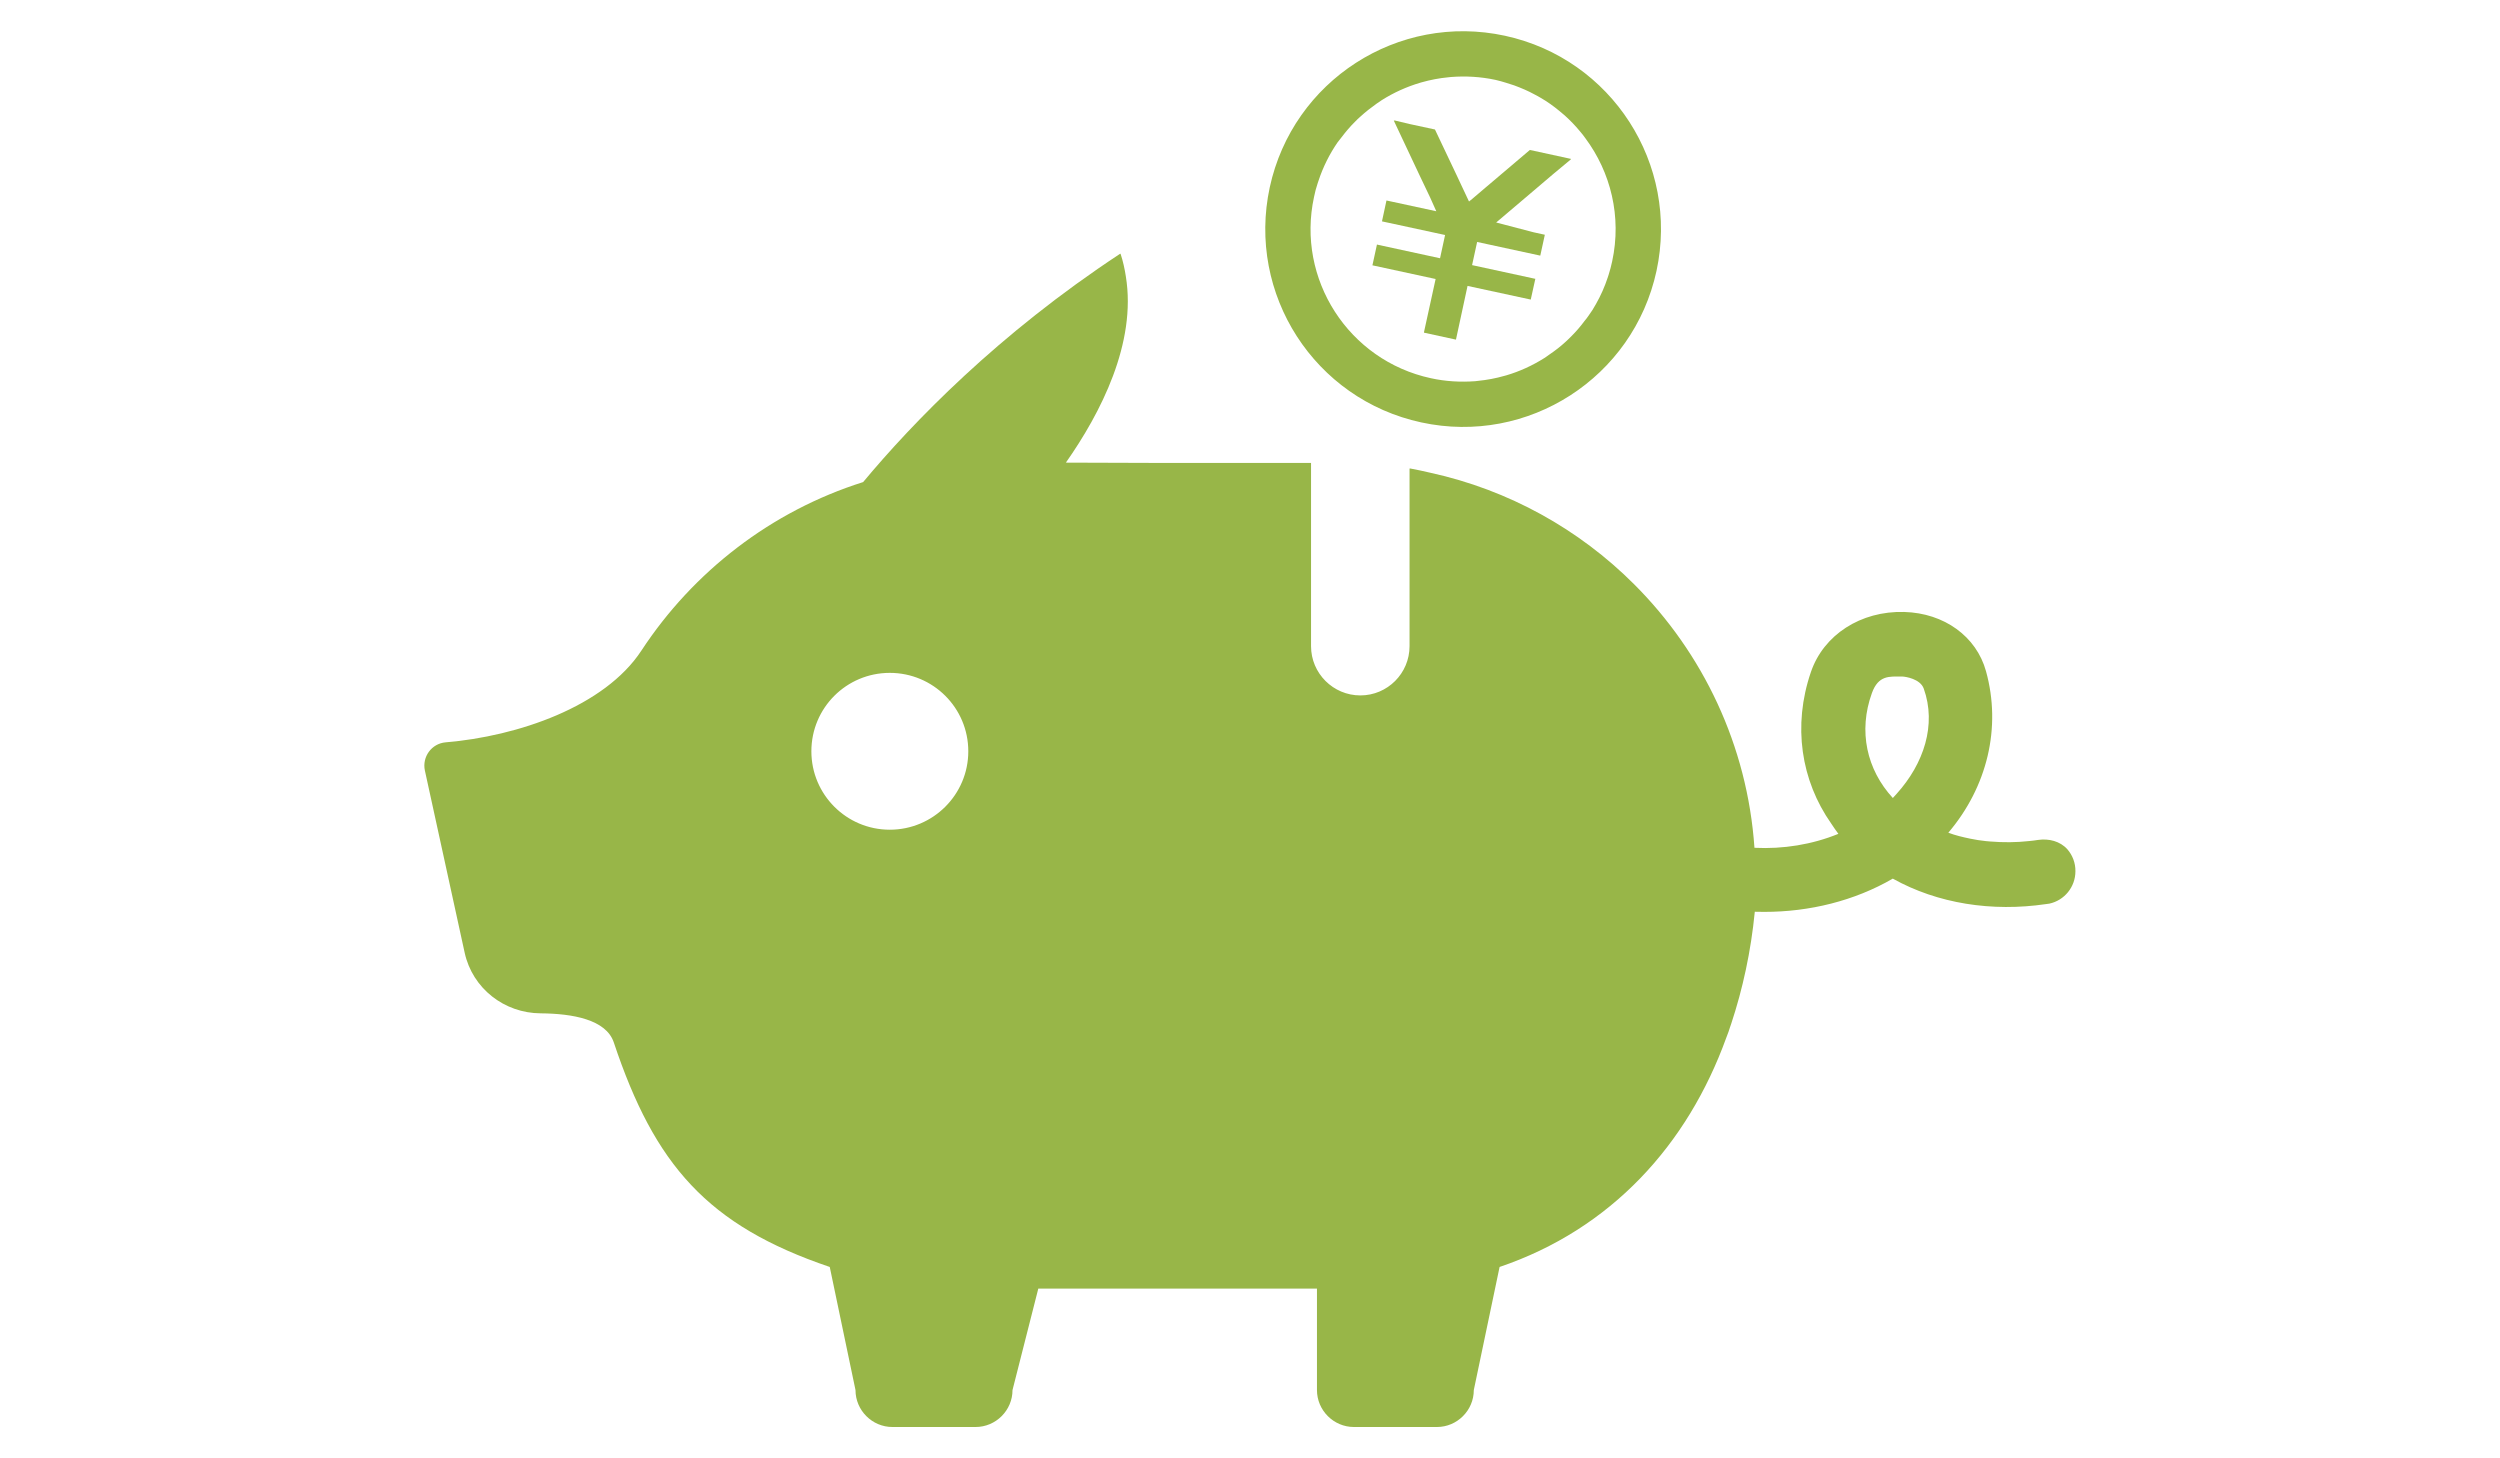 <?xml version="1.0" encoding="iso-8859-1"?>
<!-- Generator: Adobe Illustrator 16.0.3, SVG Export Plug-In . SVG Version: 6.00 Build 0)  -->
<!DOCTYPE svg PUBLIC "-//W3C//DTD SVG 1.1//EN" "http://www.w3.org/Graphics/SVG/1.1/DTD/svg11.dtd">
<svg version="1.1" xmlns="http://www.w3.org/2000/svg" xmlns:xlink="http://www.w3.org/1999/xlink" x="0px" y="0px" width="60px"
	 height="35px" viewBox="0 0 60 35" style="enable-background:new 0 0 60 35;" xml:space="preserve">
<g id="img">
	<g>
		<path style="fill:#98B648;" d="M49.617,20.383c-0.174-0.195-0.445-0.262-0.701-0.225c-0.072,0.011-0.143,0.021-0.213,0.027
			c-0.314,0.035-0.627,0.036-0.934,0.011c-0.031-0.002-0.068-0.005-0.105-0.009c-0.129-0.013-0.254-0.033-0.379-0.059
			c-0.178-0.037-0.357-0.079-0.525-0.143c0.934-1.099,1.279-2.522,0.904-3.876c-0.23-0.834-1.002-1.395-1.963-1.422
			c-1.043-0.029-1.936,0.549-2.24,1.444c-0.439,1.283-0.24,2.598,0.49,3.637c0.055,0.081,0.109,0.165,0.17,0.244
			c-0.631,0.258-1.326,0.369-2.014,0.335c-0.17-2.461-1.24-4.679-2.889-6.326c-1.318-1.318-3.006-2.263-4.889-2.675
			c-0.16-0.035-0.322-0.075-0.486-0.103v0.002c-0.004,0-0.01,0-0.014,0v4.263c0,0.652-0.529,1.182-1.18,1.182
			c-0.652,0-1.184-0.529-1.184-1.182v-4.398h-3.738l-2.146-0.007c0.835-1.19,1.701-2.871,1.439-4.471
			c-0.028-0.18-0.066-0.358-0.125-0.536c0,0.002-0.002,0.002-0.004,0.002c0-0.004,0-0.008-0.002-0.012
			c-2.945,1.938-4.988,4.061-6.174,5.484l0,0c-2.204,0.696-4.075,2.146-5.32,4.042c-0.882,1.348-2.973,2.06-4.7,2.204
			c-0.337,0.029-0.568,0.348-0.498,0.676l0.955,4.373c0.187,0.855,0.948,1.45,1.823,1.455c0.762,0.006,1.571,0.146,1.756,0.698
			c0.981,2.939,2.246,4.393,5.183,5.389l0.618,2.955c0,0.486,0.399,0.886,0.886,0.886h1.996c0.486,0,0.886-0.399,0.886-0.886
			l0.619-2.435h6.688v2.435c0,0.486,0.4,0.886,0.887,0.886h1.992c0.486,0,0.885-0.399,0.885-0.886l0.619-2.955
			c2.676-0.908,4.51-2.929,5.441-5.503c0.018-0.049,0.035-0.097,0.055-0.146c0.021-0.062,0.039-0.124,0.063-0.188
			c0.277-0.836,0.473-1.737,0.566-2.688c0.076,0.003,0.154,0.003,0.23,0.003c1.084,0,2.16-0.264,3.082-0.798
			c1.076,0.601,2.383,0.802,3.678,0.611c0.027-0.004,0.055-0.007,0.08-0.011c0.357-0.077,0.625-0.396,0.625-0.778
			C49.813,20.709,49.738,20.522,49.617,20.383z M21.355,19.913c-1.04,0-1.882-0.843-1.882-1.882c0-1.042,0.842-1.882,1.882-1.882
			s1.884,0.84,1.884,1.882C23.239,19.07,22.395,19.913,21.355,19.913z M45.518,19.053c-0.031,0.032-0.057,0.065-0.09,0.099
			c-0.627-0.681-0.834-1.604-0.502-2.519c0.156-0.433,0.426-0.396,0.703-0.396h0.029c0.072,0.002,0.428,0.055,0.512,0.289
			C46.48,17.394,46.174,18.327,45.518,19.053z"/>
		<path style="fill:#98B648;" d="M34.111,10.138c2.563,0.555,5.09-1.073,5.645-3.636c0.553-2.563-1.074-5.089-3.637-5.644
			s-5.09,1.074-5.645,3.638C29.922,7.059,31.547,9.585,34.111,10.138z M31.537,4.725c0.021-0.11,0.051-0.218,0.086-0.324
			c0.006-0.019,0.012-0.04,0.02-0.059c0.109-0.333,0.266-0.645,0.457-0.923c0.033-0.044,0.066-0.088,0.1-0.128
			c0.1-0.132,0.205-0.256,0.322-0.371c0.041-0.043,0.084-0.085,0.131-0.125c0.121-0.111,0.254-0.214,0.389-0.31
			c0.041-0.027,0.08-0.055,0.121-0.082c0.285-0.18,0.594-0.32,0.92-0.417c0.012-0.004,0.025-0.006,0.035-0.01
			c0.209-0.059,0.424-0.101,0.641-0.121c0.023-0.003,0.045-0.005,0.066-0.007c0.348-0.027,0.707-0.008,1.066,0.069
			c0.088,0.019,0.168,0.044,0.252,0.069c0.066,0.019,0.133,0.041,0.197,0.063c0.17,0.063,0.334,0.132,0.486,0.216
			c0.053,0.026,0.104,0.056,0.154,0.085c0.158,0.091,0.305,0.197,0.443,0.311c0.043,0.037,0.088,0.073,0.131,0.11
			c0.129,0.117,0.25,0.241,0.359,0.373c0.047,0.055,0.092,0.11,0.133,0.169c0.611,0.819,0.879,1.885,0.646,2.96
			c-0.023,0.107-0.051,0.214-0.084,0.318c-0.006,0.021-0.014,0.044-0.021,0.065c-0.074,0.226-0.17,0.441-0.285,0.643l0,0
			c-0.051,0.096-0.111,0.187-0.174,0.274c-0.031,0.048-0.066,0.09-0.102,0.134c-0.096,0.13-0.203,0.253-0.318,0.368
			c-0.041,0.044-0.088,0.084-0.131,0.126c-0.121,0.112-0.254,0.215-0.389,0.306c-0.041,0.029-0.08,0.059-0.125,0.087
			c-0.281,0.177-0.59,0.32-0.914,0.415c-0.016,0.004-0.025,0.008-0.041,0.011c-0.205,0.059-0.422,0.1-0.637,0.121
			c-0.021,0.002-0.047,0.004-0.068,0.008c-0.348,0.025-0.705,0.007-1.063-0.072C32.367,8.651,31.107,6.698,31.537,4.725z"/>
		<polygon style="fill:#98B648;" points="34.176,7.97 34.176,7.972 34.176,7.984 34.943,8.151 35.221,6.862 36.725,7.187 
			36.727,7.187 36.738,7.19 36.848,6.692 35.33,6.363 35.451,5.807 36.953,6.132 36.955,6.132 36.967,6.134 37.076,5.634 
			36.807,5.575 35.908,5.34 36.619,4.737 37.293,4.164 37.701,3.825 37.695,3.824 37.705,3.814 36.717,3.599 35.773,4.4 
			35.658,4.497 35.334,4.773 35.256,4.836 35.033,4.362 34.969,4.225 34.439,3.108 33.832,2.977 33.463,2.889 33.467,2.897 
			33.451,2.894 34.059,4.185 34.322,4.737 34.471,5.07 33.295,4.816 33.287,4.814 33.275,4.813 33.17,5.301 33.17,5.301 
			33.168,5.313 34.682,5.64 34.561,6.198 33.066,5.874 33.061,5.872 33.047,5.868 32.941,6.355 32.939,6.355 32.939,6.368 
			34.455,6.696 		"/>
	</g>
</g>
<g id="file-name" style="display:none;">
	<g style="display:inline;">
		<rect y="-0.029" style="fill:none;" width="60" height="35.059"/>
	</g>
</g>
</svg>
